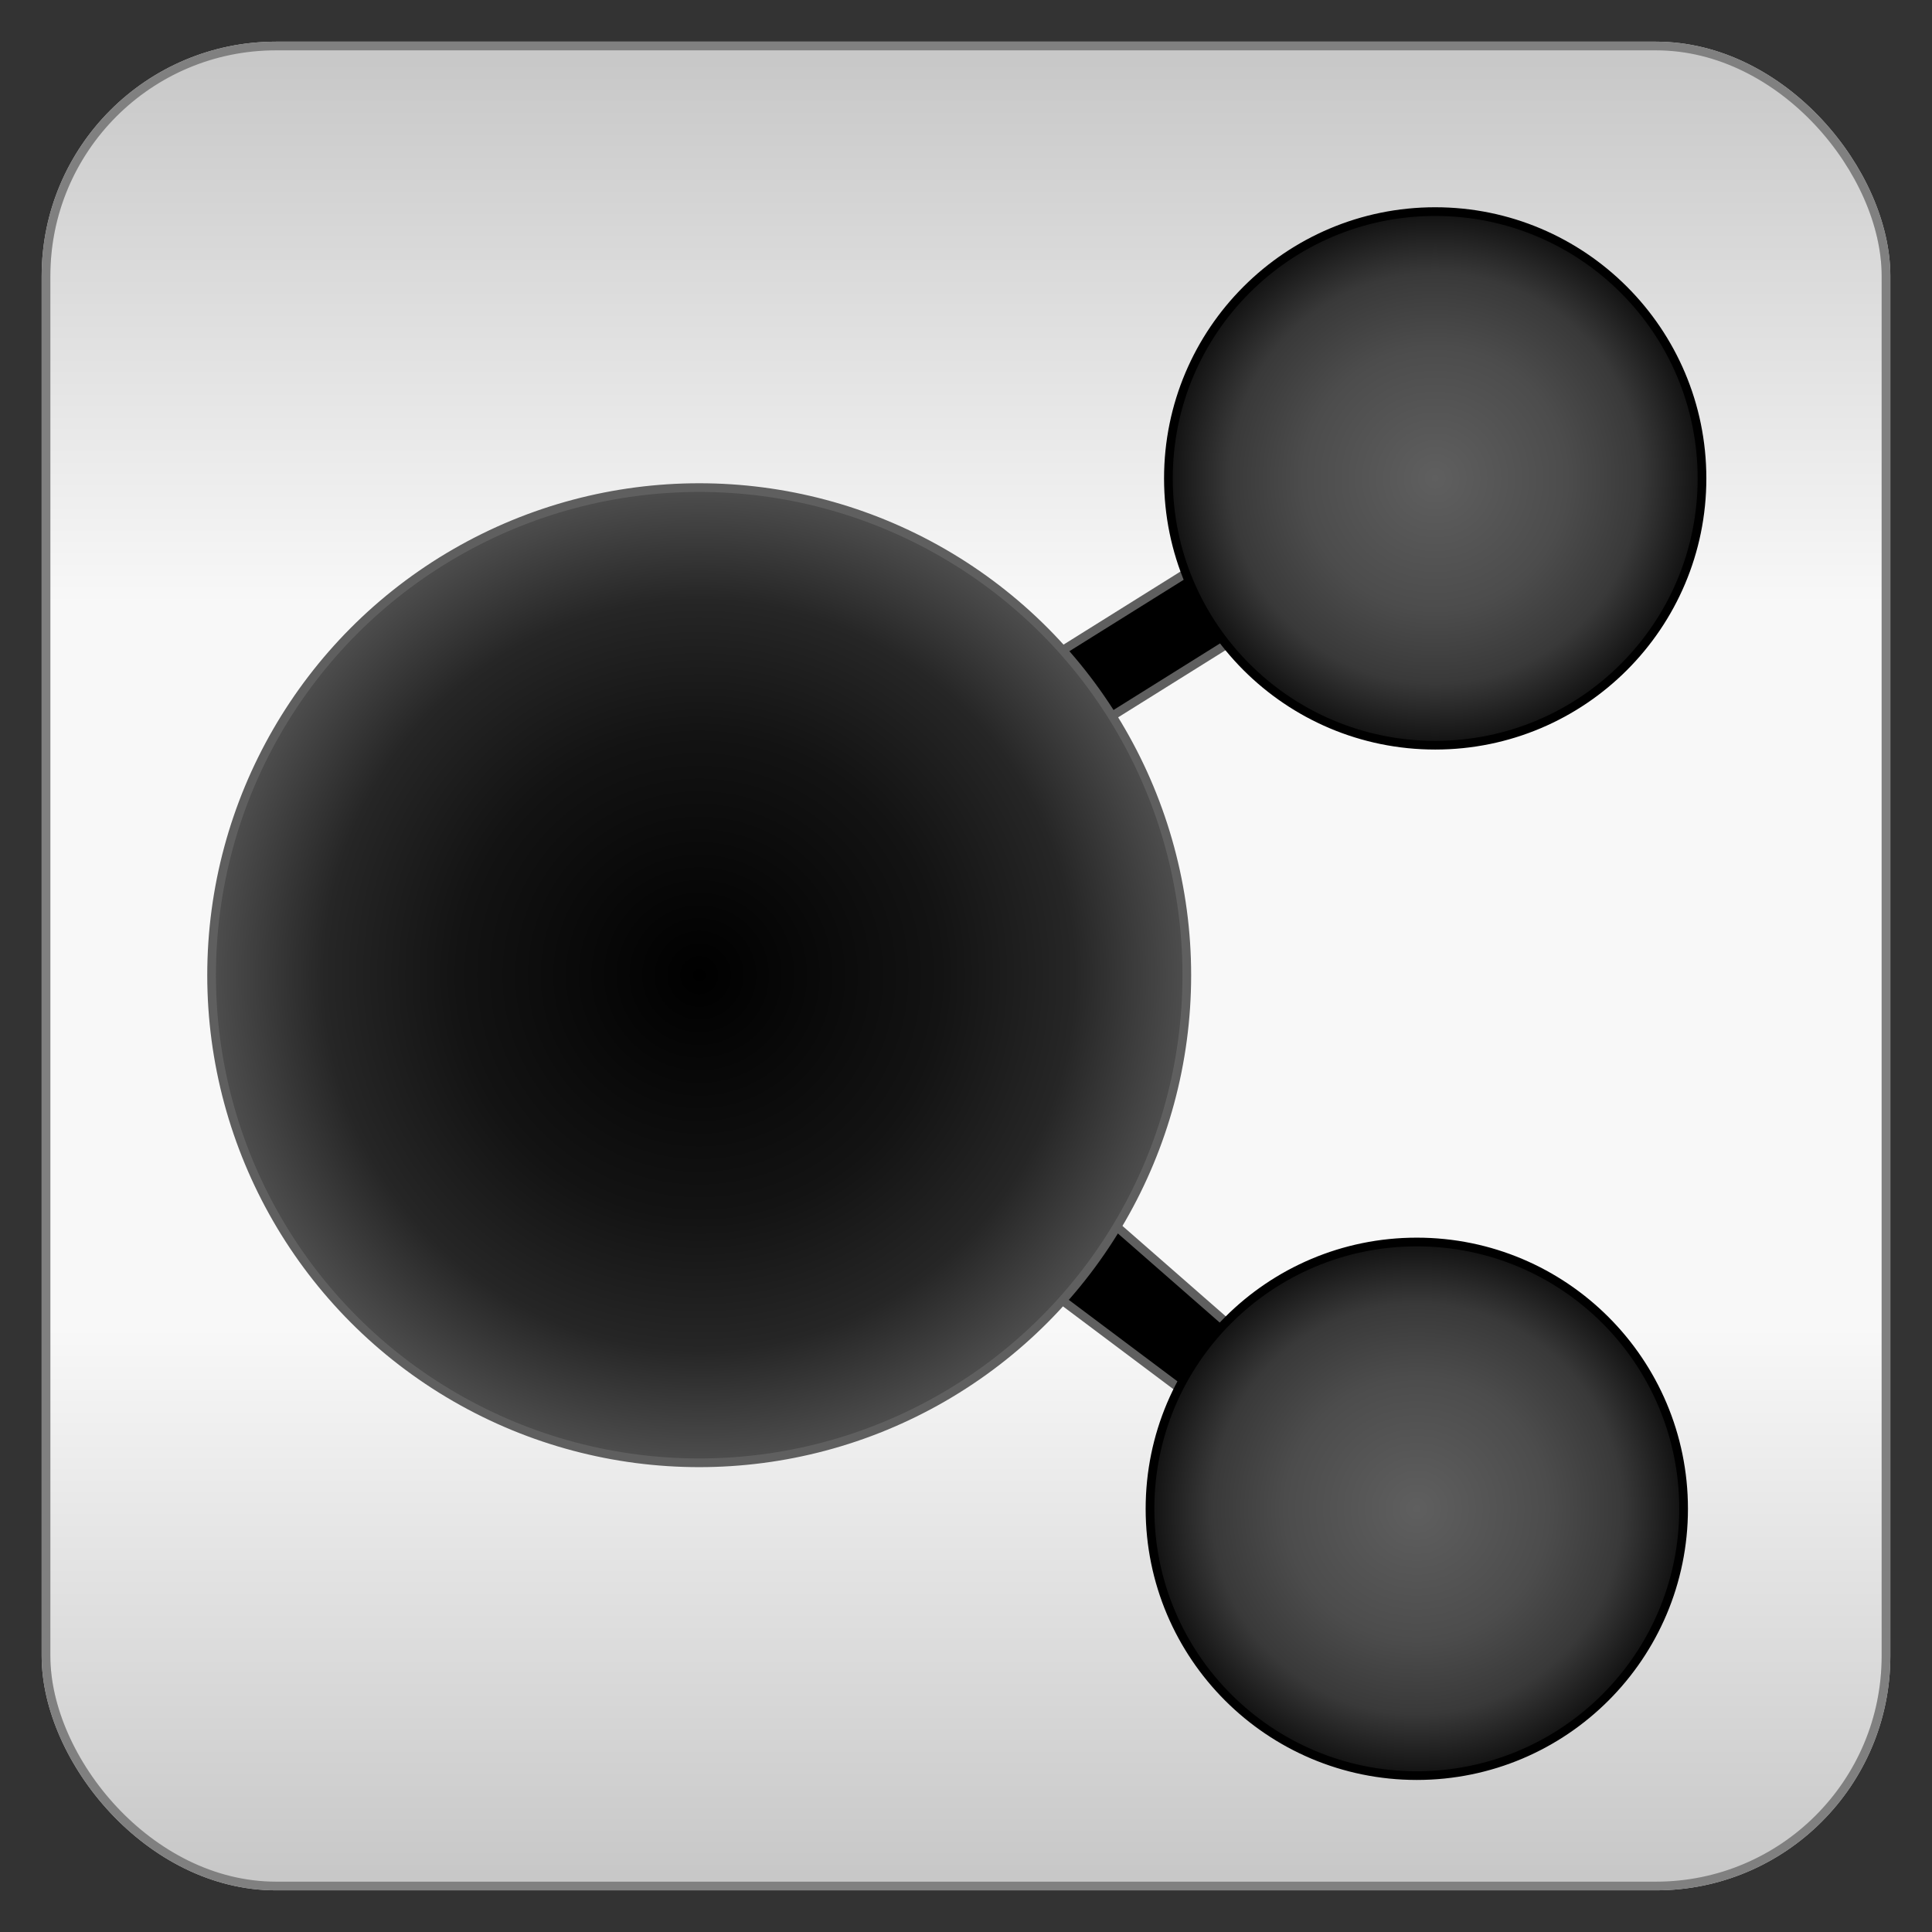 <?xml version="1.0" encoding="utf-8" ?>
<svg baseProfile="full" height="210.0" version="1.1" viewBox="0 0 210.0 210.0" width="210.0" xmlns="http://www.w3.org/2000/svg" xmlns:ev="http://www.w3.org/2001/xml-events" xmlns:xlink="http://www.w3.org/1999/xlink"><rect x="0" y="0" width="210.0" height="210.0" fill="#333333" stroke="none"/><defs /><rect fill="url(#0)" height="200.0" rx="25.0" ry="25.0" stroke="rgb(200,200,200)" stroke-width="0.25mm" width="200.0" x="5.0" y="5.0" /><defs><linearGradient id="0" x1="0%" x2="0%" y1="0%" y2="100%"><stop offset="0" stop-color="rgb(200, 200, 200)" stop-opacity="1" /><stop offset="0.3" stop-color="rgb(248, 248, 248)" stop-opacity="1" /><stop offset="0.7" stop-color="rgb(248, 248, 248)" stop-opacity="1" /><stop offset="1" stop-color="rgb(200, 200, 200)" stop-opacity="1" /></linearGradient></defs><rect fill="none" fill-opacity="0" height="200.0" rx="25.0" ry="25.0" stroke="rgb(128,128,128)" stroke-width="0.25mm" width="200.0" x="5.0" y="5.0" /><defs /><polygon points="121.0,133.0 137.0,147.0 131.0,153.0 115.0,141.0 121.0,133.0" stroke="rgb(95,95,95)" stroke-width="0.25mm" /><defs /><polygon points="115.0,71.0 131.0,61.0 135.0,69.0 119.0,79.0 115.0,71.0" stroke="rgb(95,95,95)" stroke-width="0.25mm" /><defs /><ellipse cx="76.0" cy="106.0" fill="url(#1)" rx="53.0" ry="53.0" stroke="rgb(95,95,95)" stroke-width="0.25mm" /><defs><radialGradient cx="50%" cy="50%" fx="50%" fy="50%" id="1" r="55%"><stop offset="0" stop-color="rgb(0, 0, 0)" stop-opacity="1" /><stop offset="0.45" stop-color="rgb(19, 19, 19)" stop-opacity="1" /><stop offset="0.7" stop-color="rgb(38, 38, 38)" stop-opacity="1" /><stop offset="1" stop-color="rgb(95, 95, 95)" stop-opacity="1" /></radialGradient></defs><ellipse cx="156.0" cy="52.0" fill="url(#2)" rx="29.0" ry="29.0" stroke="rgb(0,0,0)" stroke-width="0.25mm" /><defs><radialGradient cx="50%" cy="50%" fx="50%" fy="50%" id="2" r="55%"><stop offset="0" stop-color="rgb(95, 95, 95)" stop-opacity="1" /><stop offset="0.45" stop-color="rgb(76, 76, 76)" stop-opacity="1" /><stop offset="0.7" stop-color="rgb(57, 57, 57)" stop-opacity="1" /><stop offset="1" stop-color="rgb(0, 0, 0)" stop-opacity="1" /></radialGradient></defs><ellipse cx="154.0" cy="164.0" fill="url(#3)" rx="29.0" ry="29.0" stroke="rgb(0,0,0)" stroke-width="0.25mm" /><defs><radialGradient cx="50%" cy="50%" fx="50%" fy="50%" id="3" r="55%"><stop offset="0" stop-color="rgb(95, 95, 95)" stop-opacity="1" /><stop offset="0.45" stop-color="rgb(76, 76, 76)" stop-opacity="1" /><stop offset="0.7" stop-color="rgb(57, 57, 57)" stop-opacity="1" /><stop offset="1" stop-color="rgb(0, 0, 0)" stop-opacity="1" /></radialGradient></defs></svg>